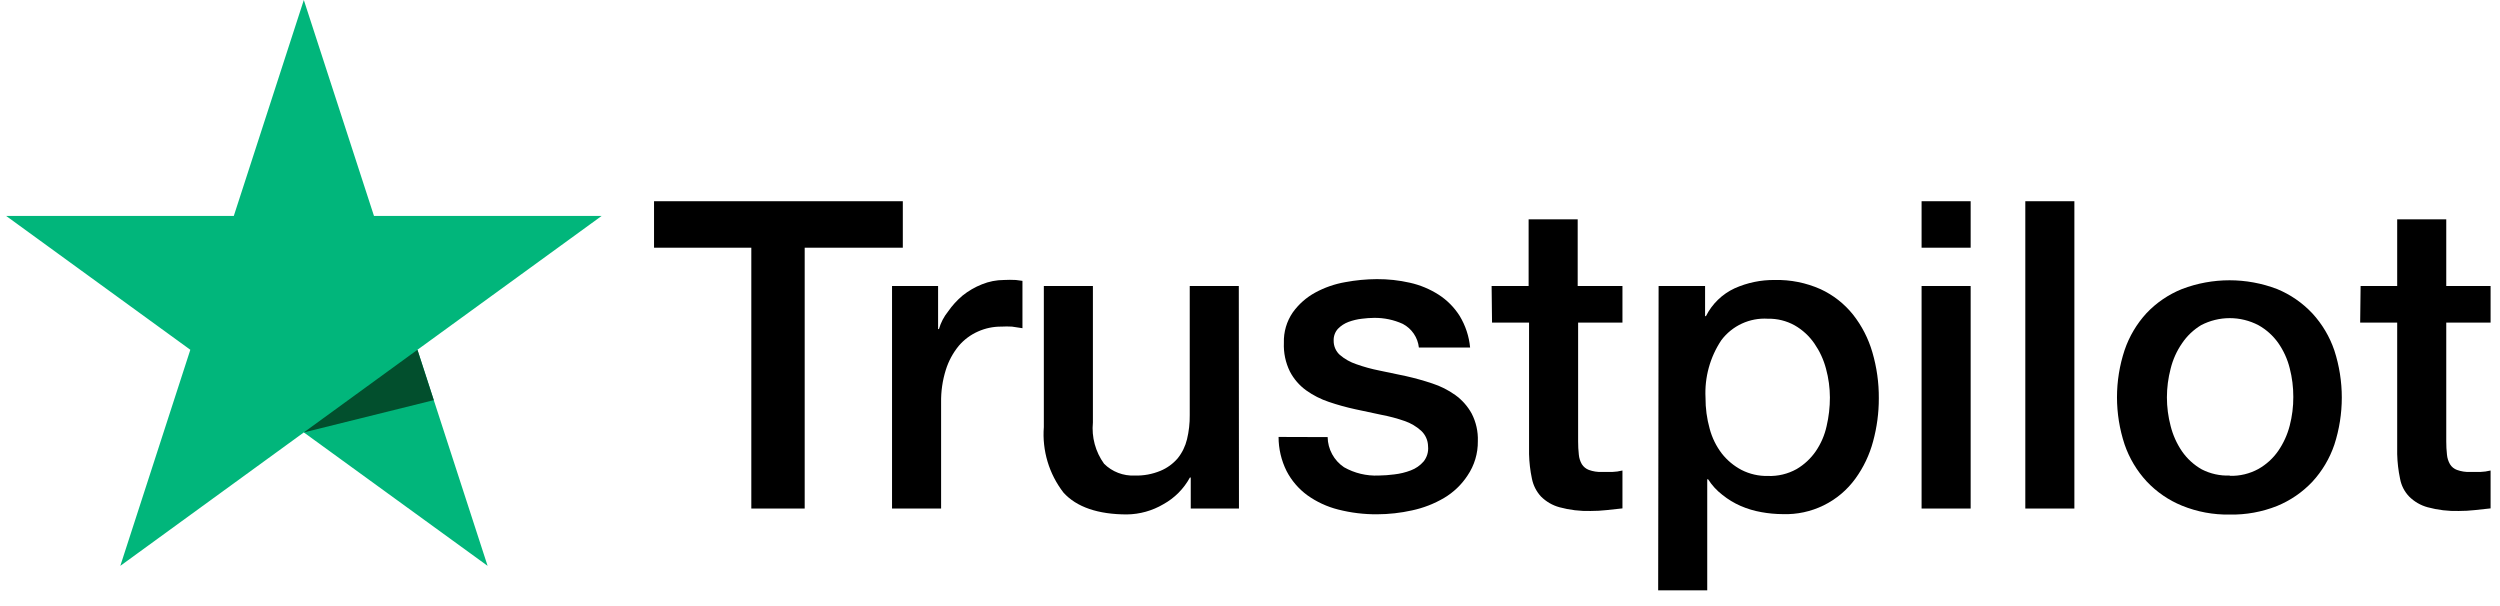 <svg width="161" height="39" viewBox="0 0 161 39" fill="none" xmlns="http://www.w3.org/2000/svg">
<path d="M42.12 12.959H58.141V15.952H51.822V32.75H48.385V15.952H42.12V12.959Z" fill="black"/>
<path d="M57.447 18.419H60.413V21.191H60.469C60.587 20.777 60.789 20.39 61.06 20.055C61.322 19.677 61.633 19.336 61.984 19.039C62.364 18.734 62.787 18.488 63.24 18.309C63.69 18.127 64.169 18.032 64.654 18.031C64.909 18.017 65.165 18.017 65.421 18.031L65.846 18.087V21.136L65.171 21.034C64.944 21.021 64.716 21.021 64.488 21.034C63.969 21.029 63.455 21.137 62.982 21.349C62.505 21.56 62.082 21.876 61.744 22.272C61.37 22.729 61.088 23.253 60.912 23.815C60.698 24.497 60.595 25.208 60.607 25.922V32.75H57.447V18.419Z" fill="black"/>
<path d="M79.789 32.75H76.684V30.754H76.629C76.235 31.478 75.642 32.075 74.919 32.473C74.208 32.892 73.399 33.119 72.573 33.129C70.725 33.129 69.329 32.657 68.489 31.724C67.558 30.522 67.107 29.017 67.223 27.502V18.419H70.383V27.206C70.29 28.151 70.546 29.098 71.103 29.867C71.361 30.123 71.669 30.322 72.008 30.452C72.347 30.583 72.709 30.641 73.072 30.625C73.641 30.643 74.208 30.539 74.735 30.32C75.162 30.143 75.542 29.867 75.843 29.516C76.132 29.156 76.337 28.736 76.444 28.287C76.566 27.779 76.625 27.258 76.619 26.735V18.419H79.779L79.789 32.75Z" fill="black"/>
<path d="M85.5 28.149C85.506 28.533 85.605 28.91 85.788 29.248C85.972 29.586 86.234 29.874 86.553 30.089C87.23 30.473 88.002 30.659 88.78 30.625C89.12 30.62 89.459 30.596 89.796 30.551C90.16 30.51 90.517 30.423 90.859 30.292C91.176 30.173 91.459 29.976 91.681 29.719C91.901 29.443 92.004 29.091 91.967 28.74C91.964 28.552 91.924 28.367 91.847 28.196C91.771 28.024 91.661 27.87 91.524 27.742C91.216 27.463 90.855 27.249 90.461 27.114C89.976 26.945 89.479 26.812 88.974 26.717L87.283 26.356C86.708 26.231 86.14 26.074 85.583 25.885C85.059 25.71 84.563 25.458 84.114 25.137C83.677 24.82 83.319 24.405 83.07 23.926C82.788 23.352 82.655 22.717 82.682 22.078C82.66 21.381 82.86 20.695 83.255 20.12C83.634 19.592 84.126 19.157 84.696 18.845C85.301 18.515 85.957 18.287 86.636 18.17C87.307 18.044 87.987 17.98 88.669 17.976C89.384 17.972 90.097 18.049 90.794 18.207C91.45 18.353 92.075 18.613 92.642 18.974C93.189 19.325 93.652 19.792 94 20.341C94.377 20.962 94.608 21.66 94.675 22.383H91.376C91.342 22.064 91.23 21.758 91.049 21.492C90.869 21.226 90.626 21.009 90.341 20.859C89.761 20.595 89.13 20.463 88.493 20.471C88.231 20.474 87.968 20.492 87.708 20.526C87.414 20.559 87.126 20.628 86.849 20.729C86.591 20.825 86.357 20.976 86.165 21.173C85.975 21.382 85.876 21.658 85.888 21.94C85.885 22.114 85.92 22.287 85.99 22.446C86.06 22.606 86.164 22.748 86.294 22.864C86.604 23.126 86.962 23.327 87.348 23.455C87.83 23.627 88.324 23.763 88.826 23.862L90.545 24.222C91.117 24.351 91.681 24.508 92.235 24.693C92.766 24.865 93.268 25.118 93.723 25.442C94.158 25.756 94.517 26.163 94.776 26.633C95.058 27.181 95.195 27.792 95.173 28.407C95.184 29.197 94.952 29.971 94.508 30.625C94.123 31.214 93.607 31.707 93.002 32.066C92.36 32.444 91.661 32.715 90.933 32.87C90.195 33.034 89.443 33.118 88.687 33.12C87.843 33.127 87.001 33.024 86.183 32.815C85.466 32.635 84.789 32.322 84.188 31.891C83.631 31.482 83.175 30.951 82.857 30.338C82.516 29.655 82.339 28.903 82.34 28.139L85.5 28.149Z" fill="black"/>
<path d="M96.06 18.419H98.443V14.123H101.603V18.419H104.486V20.775H101.631V28.426C101.63 28.713 101.645 29 101.677 29.285C101.697 29.5 101.763 29.708 101.871 29.895C101.978 30.064 102.137 30.193 102.324 30.264C102.59 30.36 102.873 30.404 103.155 30.394H103.821C104.045 30.386 104.268 30.355 104.486 30.301V32.74L103.46 32.851C103.12 32.889 102.777 32.907 102.435 32.907C101.758 32.925 101.083 32.844 100.43 32.667C99.979 32.544 99.568 32.305 99.238 31.974C98.942 31.652 98.741 31.256 98.656 30.828C98.546 30.308 98.484 29.779 98.471 29.248V20.775H96.087L96.06 18.419Z" fill="black"/>
<path d="M106.814 18.419H109.807V20.36H109.863C110.259 19.571 110.91 18.939 111.711 18.567C112.521 18.205 113.401 18.022 114.289 18.031C115.306 18.007 116.316 18.209 117.245 18.623C118.058 18.999 118.773 19.559 119.333 20.258C119.902 20.98 120.326 21.805 120.581 22.688C120.863 23.651 121.003 24.65 120.996 25.654C120.998 26.59 120.873 27.522 120.627 28.426C120.398 29.286 120.013 30.098 119.49 30.819C118.958 31.554 118.254 32.148 117.439 32.547C116.623 32.947 115.723 33.14 114.815 33.11C114.35 33.108 113.887 33.065 113.429 32.981C112.972 32.901 112.525 32.767 112.099 32.583C111.678 32.399 111.284 32.16 110.925 31.872C110.561 31.593 110.248 31.252 110.001 30.865H109.946V38.016H106.786L106.814 18.419ZM117.846 25.598C117.844 24.974 117.76 24.353 117.596 23.75C117.444 23.169 117.19 22.619 116.848 22.124C116.517 21.642 116.081 21.241 115.573 20.951C115.048 20.66 114.455 20.513 113.854 20.526C113.278 20.489 112.702 20.597 112.177 20.839C111.653 21.081 111.197 21.45 110.851 21.912C110.125 23.003 109.769 24.299 109.835 25.608C109.831 26.285 109.921 26.96 110.103 27.613C110.257 28.192 110.524 28.735 110.888 29.211C111.232 29.647 111.663 30.006 112.154 30.264C112.68 30.532 113.264 30.665 113.854 30.652C114.499 30.676 115.138 30.523 115.702 30.209C116.195 29.919 116.617 29.525 116.94 29.054C117.272 28.567 117.507 28.021 117.633 27.446C117.775 26.84 117.846 26.221 117.846 25.598Z" fill="black"/>
<path d="M123.75 12.959H126.91V15.952H123.75V12.959ZM123.75 18.419H126.91V32.75H123.75V18.419Z" fill="black"/>
<path d="M130.43 12.959H133.59V32.75H130.43V12.959Z" fill="black"/>
<path d="M143.596 33.138C142.542 33.157 141.495 32.963 140.519 32.565C139.658 32.214 138.883 31.681 138.246 31.004C137.611 30.317 137.126 29.505 136.823 28.62C136.171 26.649 136.171 24.52 136.823 22.55C137.123 21.665 137.605 20.853 138.237 20.166C138.877 19.49 139.656 18.961 140.519 18.614C142.492 17.862 144.672 17.862 146.645 18.614C147.506 18.969 148.281 19.505 148.918 20.184C149.55 20.872 150.032 21.684 150.332 22.568C150.972 24.541 150.972 26.666 150.332 28.638C150.032 29.523 149.55 30.335 148.918 31.022C148.28 31.699 147.505 32.231 146.645 32.584C145.676 32.97 144.639 33.158 143.596 33.138ZM143.596 30.643C144.24 30.663 144.878 30.51 145.444 30.2C145.951 29.913 146.387 29.515 146.719 29.036C147.059 28.541 147.309 27.991 147.458 27.41C147.615 26.806 147.692 26.185 147.689 25.562C147.691 24.938 147.614 24.317 147.458 23.714C147.313 23.131 147.062 22.58 146.719 22.088C146.384 21.616 145.949 21.224 145.444 20.942C144.873 20.644 144.24 20.488 143.596 20.488C142.952 20.488 142.318 20.644 141.748 20.942C141.257 21.238 140.838 21.639 140.519 22.115C140.179 22.608 139.932 23.16 139.789 23.741C139.631 24.345 139.55 24.966 139.549 25.589C139.549 26.213 139.63 26.834 139.789 27.437C139.935 28.018 140.182 28.568 140.519 29.063C140.851 29.543 141.287 29.941 141.794 30.228C142.35 30.513 142.971 30.65 143.596 30.625V30.643Z" fill="black"/>
<path d="M152.023 18.419H154.379V14.123H157.539V18.419H160.394V20.775H157.539V28.426C157.538 28.713 157.553 29 157.585 29.285C157.605 29.5 157.671 29.708 157.779 29.895C157.883 30.067 158.043 30.197 158.232 30.264C158.498 30.36 158.78 30.404 159.063 30.394H159.729C159.953 30.386 160.176 30.355 160.394 30.301V32.74L159.368 32.851C159.028 32.889 158.685 32.907 158.343 32.907C157.666 32.925 156.991 32.844 156.338 32.667C155.887 32.544 155.476 32.305 155.146 31.974C154.843 31.657 154.641 31.259 154.564 30.828C154.454 30.308 154.392 29.779 154.379 29.248V20.775H151.995L152.023 18.419Z" fill="black"/>
<path d="M26.883 22.526L38.747 13.905H24.084L19.566 0L15.057 13.905H0.394L12.257 22.526L7.748 36.441L19.566 27.848L31.401 36.441L26.883 22.526Z" fill="#01B67B"/>
<path d="M19.565 27.848L26.883 22.526L27.936 25.769L19.565 27.848Z" fill="#024F2D"/>
</svg>
